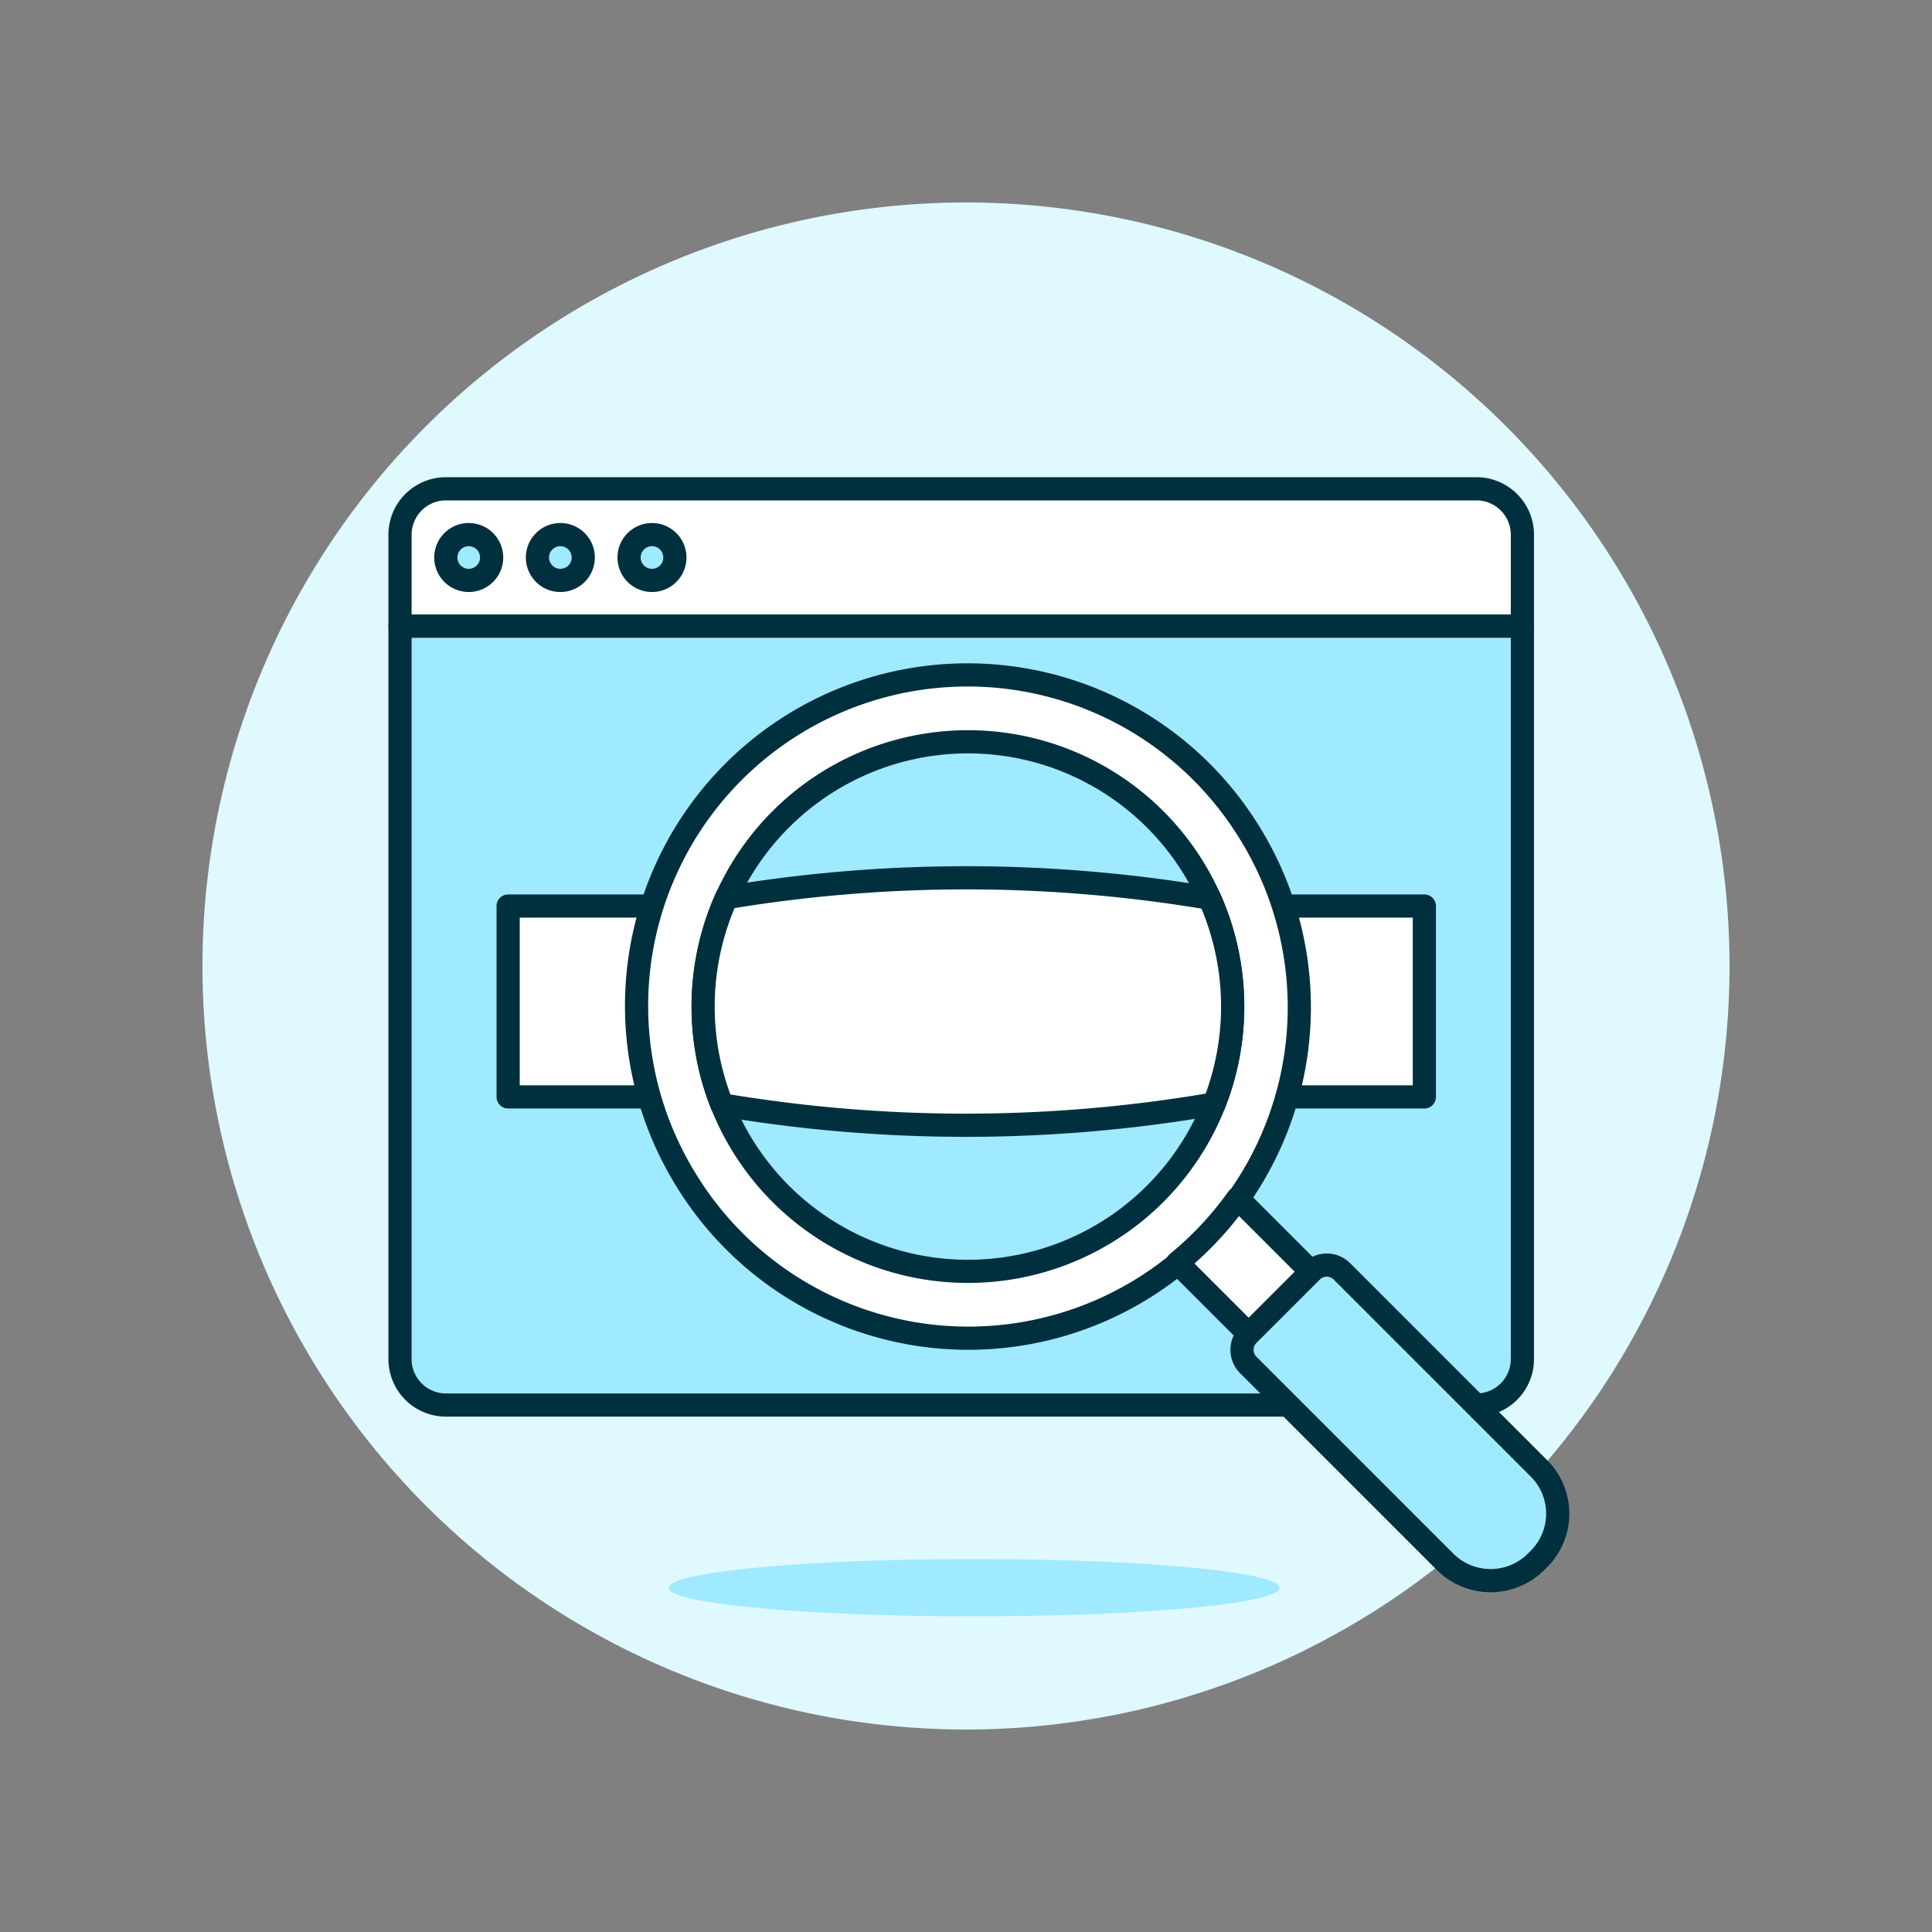 <svg viewBox="-3 -3 500 500" xmlns="http://www.w3.org/2000/svg" id="Seo-Browser-2--Streamline-Ux.svg" height="500" width="500"><rect x="-3" y="-3" width="500" height="500" fill="#808080" stroke="none"/><desc>SEO Browser 2 Streamline Illustration: https://streamlinehq.com</desc><path d="M49.4 247a197.6 197.6 0 1 0 395.2 0 197.6 197.6 0 1 0 -395.2 0Z" fill="#dff9ff" stroke-width="6"></path><path d="M170.079 407.901a79.04 7.41 0 1 0 158.08 0 79.04 7.41 0 1 0 -158.08 0Z" fill="#9feaff" stroke-width="6"></path><path d="M390.996 159.068h-290.472v-23.712a11.891 11.891 0 0 1 11.856 -11.856h266.76a11.891 11.891 0 0 1 11.856 11.856Z" fill="#ffffff" stroke="#00303e" stroke-linecap="round" stroke-linejoin="round" stroke-width="6"></path><path d="M112.38 141.284a5.928 5.928 0 1 0 11.856 0 5.928 5.928 0 1 0 -11.856 0Z" fill="#9feaff" stroke="#00303e" stroke-linecap="round" stroke-linejoin="round" stroke-width="6"></path><path d="M136.092 141.284a5.928 5.928 0 1 0 11.856 0 5.928 5.928 0 1 0 -11.856 0Z" fill="#9feaff" stroke="#00303e" stroke-linecap="round" stroke-linejoin="round" stroke-width="6"></path><path d="M159.804 141.284a5.928 5.928 0 1 0 11.856 0 5.928 5.928 0 1 0 -11.856 0Z" fill="#9feaff" stroke="#00303e" stroke-linecap="round" stroke-linejoin="round" stroke-width="6"></path><path d="M390.996 348.764a11.891 11.891 0 0 1 -11.856 11.856h-266.76a11.891 11.891 0 0 1 -11.856 -11.856V159.068h290.472Z" fill="#9feaff" stroke="#00303e" stroke-linecap="round" stroke-linejoin="round" stroke-width="6"></path><path d="m128.504 231.483 237.12 0 0 49.4 -237.12 0Z" fill="#ffffff" stroke="#00303e" stroke-linecap="round" stroke-linejoin="round" stroke-width="6"></path><path d="M174.446 302.201a85.65 85.65 0 1 0 146.113 -89.412 85.65 85.65 0 1 0 -146.113 89.412Z" fill="#ffffff" stroke="#00303e" stroke-linecap="round" stroke-linejoin="round" stroke-width="6"></path><path d="M178.986 257.498a68.518 68.518 0 1 0 137.036 0 68.518 68.518 0 1 0 -137.036 0Z" fill="#9feaff" stroke-width="6"></path><path d="M295.955 209.046a68.523 68.523 0 1 1 -96.903 0 68.518 68.518 0 0 1 96.903 0Z" fill="none" stroke="#00303e" stroke-linecap="round" stroke-linejoin="round" stroke-width="6"></path><path d="m336.325 326.134 -19.004 -19.004a86.198 86.198 0 0 1 -9.253 10.932q-3.068 3.068 -6.358 5.755l18.466 18.466Z" fill="#ffffff" stroke="#00303e" stroke-linecap="round" stroke-linejoin="round" stroke-width="6"></path><path d="m395.264 400.461 -0.771 0.771a16.648 16.648 0 0 1 -23.46 0L320.043 350.246a5.548 5.548 0 0 1 0 -7.82l16.411 -16.411a5.548 5.548 0 0 1 7.82 0l50.991 50.986a16.549 16.549 0 0 1 0 23.46Z" fill="#9feaff" stroke="#00303e" stroke-linecap="round" stroke-linejoin="round" stroke-width="6"></path><path d="M185.611 229.216a377.559 377.559 0 0 1 124.434 0.247A68.76 68.76 0 0 1 311.22 282.701a377.954 377.954 0 0 1 -127.388 0.212 68.755 68.755 0 0 1 1.314 -53.905" fill="#ffffff" stroke-width="6"></path><path d="M185.611 229.216a377.559 377.559 0 0 1 124.434 0.247A68.76 68.76 0 0 1 311.22 282.701a377.954 377.954 0 0 1 -127.388 0.212 68.755 68.755 0 0 1 1.314 -53.905" fill="none" stroke="#00303e" stroke-linecap="round" stroke-linejoin="round" stroke-width="6"></path></svg>